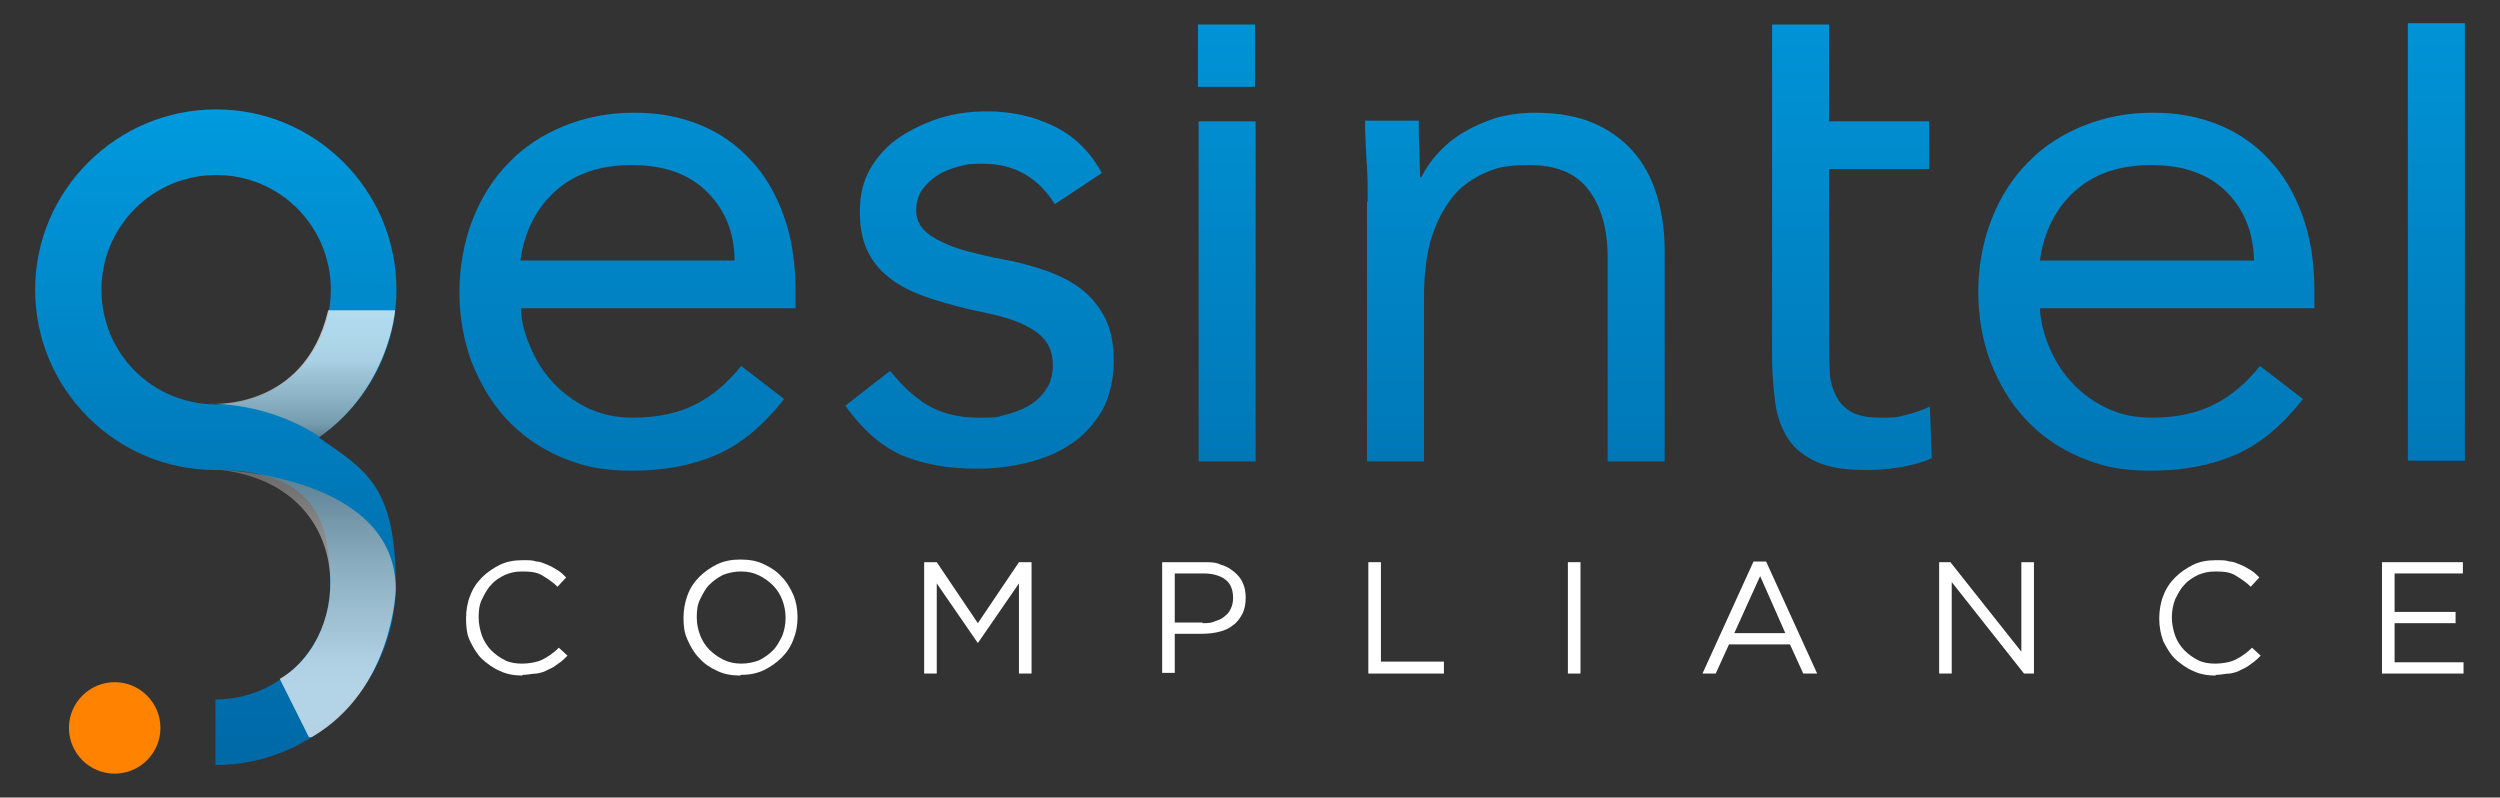 <svg xmlns="http://www.w3.org/2000/svg" xmlns:xlink="http://www.w3.org/1999/xlink" viewBox="0 0 377.1 120.3"><rect x="0" y="0" width="377.1" height="120.3" fill="#333333" stroke="none"/><defs><style>      .st0, .st1, .st2 {        isolation: isolate;      }      .st3 {        fill: #fff;      }      .st4 {        fill: #ff8300;      }      .st5 {        fill: url(#Degradado_sin_nombre_6);      }      .st6 {        fill: url(#Degradado_sin_nombre_4);      }      .st1 {        fill: url(#Degradado_sin_nombre_3);      }      .st1, .st2 {        mix-blend-mode: multiply;        opacity: .7;      }      .st2 {        fill: url(#Degradado_sin_nombre_2);      }    </style><linearGradient id="Degradado_sin_nombre_6" data-name="Degradado sin nombre 6" x1="32.6" y1="105.5" x2="32.6" y2="6.6" gradientTransform="translate(0 122) scale(1 -1)" gradientUnits="userSpaceOnUse"><stop offset="0" stop-color="#009ade"></stop><stop offset=".6" stop-color="#0077b7"></stop><stop offset="1" stop-color="#0069a7"></stop></linearGradient><linearGradient id="Degradado_sin_nombre_2" data-name="Degradado sin nombre 2" x1="45.5" y1="75.2" x2="45.5" y2="56.1" gradientTransform="translate(0 122) scale(1 -1)" gradientUnits="userSpaceOnUse"><stop offset="0" stop-color="#fff"></stop><stop offset=".2" stop-color="#fbfbfb"></stop><stop offset=".4" stop-color="#f1f1f1"></stop><stop offset=".5" stop-color="#dfdfdf"></stop><stop offset=".7" stop-color="#c7c7c7"></stop><stop offset=".9" stop-color="#a7a7a7"></stop><stop offset="1" stop-color="#818181"></stop><stop offset="1" stop-color="gray"></stop></linearGradient><linearGradient id="Degradado_sin_nombre_3" data-name="Degradado sin nombre 3" x1="46.6" y1="10.8" x2="46.6" y2="51.1" gradientTransform="translate(0 122) scale(1 -1)" gradientUnits="userSpaceOnUse"><stop offset=".2" stop-color="#fff"></stop><stop offset=".3" stop-color="#f9f9f9"></stop><stop offset=".4" stop-color="#e8e8e8"></stop><stop offset=".6" stop-color="#cdcdcd"></stop><stop offset=".8" stop-color="#a8a8a8"></stop><stop offset="1" stop-color="gray"></stop></linearGradient><linearGradient id="Degradado_sin_nombre_4" data-name="Degradado sin nombre 4" x1="220.6" y1="137.5" x2="220.6" y2="23.1" gradientTransform="translate(0 122) scale(1 -1)" gradientUnits="userSpaceOnUse"><stop offset="0" stop-color="#009ade"></stop><stop offset=".3" stop-color="#008dcf"></stop><stop offset="1" stop-color="#006baa"></stop><stop offset="1" stop-color="#0069a7"></stop></linearGradient></defs><g class="st0"><g id="Capa_1"><g><g><path class="st5" d="M48.2,65.9c7-4.9,11.6-13.1,11.6-22.2,0-15-12.2-27.2-27.2-27.2S5.3,28.7,5.3,43.7s12.2,27.2,27.2,27.2,17.3,7.7,17.3,17.3-7.7,17.3-17.3,17.3v9.9c15,0,27.2-12.2,27.2-27.2s-4.6-17.3-11.6-22.2h.1ZM15.3,43.7c0-9.5,7.7-17.3,17.3-17.3s17.3,7.7,17.3,17.3-7.7,17.3-17.3,17.3-17.3-7.7-17.3-17.3Z"></path><path class="st4" d="M24.2,109.8c0,3.8-3.1,6.9-6.9,6.9s-6.9-3.1-6.9-6.9,3.1-6.9,6.9-6.9,6.9,3.1,6.9,6.9Z"></path><path class="st2" d="M48.2,65.9s-6.7-5-16.8-5c0,0,14.5,1.3,18.1-14.1h10.1s-.9,11.7-11.4,19.1Z"></path><path class="st1" d="M33.4,70.9s26.3.8,26.3,18c0,0-.4,15.2-12.7,22.3h-.4l-4.4-8.8c11.2-6.5,11.5-29-8.8-31.5Z"></path><path class="st6" d="M118.2,60.3c-3.1,3.9-6.4,6.7-10.1,8.3s-7.9,2.4-12.7,2.4-7.6-.7-10.9-2.1c-3.2-1.4-5.9-3.3-8.2-5.8-2.2-2.4-3.9-5.3-5.2-8.6-1.2-3.3-1.8-6.8-1.8-10.5s.7-7.6,2-10.9c1.3-3.3,3.1-6.2,5.5-8.6,2.3-2.4,5.1-4.2,8.3-5.5,3.2-1.3,6.7-2,10.5-2s6.9.6,9.9,1.8c3,1.2,5.6,3,7.7,5.3,2.2,2.3,3.8,5.1,5,8.4,1.2,3.3,1.8,7.1,1.8,11.3v2.7h-41.4c0,2.2.7,4.3,1.6,6.3s2.1,3.8,3.6,5.3,3.2,2.7,5.2,3.6c2,.9,4.1,1.3,6.5,1.3,3.7,0,6.9-.7,9.4-2,2.6-1.3,4.9-3.3,6.9-5.8l6.5,5h-.1ZM110.8,39.3c0-4.4-1.6-7.9-4.3-10.5-2.7-2.6-6.4-3.9-11.2-3.9s-8.6,1.3-11.5,3.9-4.7,6.1-5.3,10.5h32.3ZM134.4,56.1c1.7,2.1,3.5,3.8,5.5,5s4.6,1.9,7.6,1.9,2.6,0,4-.4c1.4-.3,2.6-.8,3.7-1.4,1.1-.7,2-1.5,2.6-2.5.7-1,1-2.2,1-3.6s-.3-2.5-.9-3.4c-.6-.9-1.4-1.6-2.5-2.2-1-.6-2.2-1.1-3.5-1.5s-2.7-.7-4.1-1c-2.4-.5-4.7-1.1-6.9-1.8s-4.1-1.5-5.8-2.6c-1.6-1.1-3-2.4-3.9-4.1-1-1.7-1.5-3.8-1.5-6.5s.5-4.7,1.6-6.6,2.6-3.5,4.4-4.7c1.8-1.2,3.9-2.2,6.1-2.9,2.3-.7,4.6-1,7-1,3.7,0,7,.7,10.1,2.2s5.5,3.8,7.3,7.1l-7.1,4.7c-1.1-1.8-2.5-3.3-4.3-4.4s-4-1.7-6.5-1.7-2.4.1-3.6.4c-1.2.3-2.3.7-3.2,1.3-1,.6-1.7,1.3-2.4,2.2-.6.9-.9,2-.9,3.1s.3,2,1,2.8,1.6,1.4,2.9,2c1.2.6,2.6,1.1,4.2,1.5,1.6.4,3.2.8,4.9,1.1,2.3.4,4.4,1,6.5,1.7,2,.7,3.8,1.6,5.4,2.8,1.5,1.2,2.7,2.6,3.6,4.4.9,1.8,1.3,3.9,1.3,6.5s-.6,5.4-1.8,7.5c-1.2,2-2.7,3.7-4.7,5-1.9,1.3-4.1,2.2-6.6,2.8-2.5.6-5,.9-7.5.9-4.4,0-8.2-.7-11.3-2-3.2-1.4-6-3.9-8.6-7.5l6.8-5.3v.2ZM180.8,18.3h8.6v51.3h-8.6V18.3ZM206.3,30.4c0-2.3,0-4.5-.2-6.6-.1-2-.2-3.9-.2-5.6h8.1c0,1.4,0,2.8.1,4.2,0,1.4.1,2.8.1,4.3h.2c.6-1.2,1.4-2.4,2.5-3.6s2.3-2.2,3.8-3.1,3.1-1.6,4.9-2.2c1.8-.5,3.8-.8,5.9-.8,3.4,0,6.3.5,8.7,1.5s4.5,2.5,6.1,4.3,2.8,4,3.6,6.6,1.2,5.4,1.2,8.5v31.7h-8.6v-30.8c0-4.3-1-7.7-2.9-10.2s-4.9-3.7-8.9-3.7-5.2.5-7.2,1.4c-2,1-3.7,2.3-4.9,4.1-1.3,1.8-2.2,3.8-2.9,6.2-.6,2.4-.9,5.1-.9,8v25h-8.6V30.4h0ZM291,25.5h-15.1v25.7c0,1.7,0,3.2.1,4.7,0,1.4.4,2.7.9,3.7.5,1.1,1.3,1.9,2.3,2.5s2.5.9,4.4.9,2.5,0,3.8-.4c1.3-.3,2.6-.7,3.7-1.3l.3,7.8c-1.5.7-3.1,1.1-4.9,1.4s-3.5.4-5.1.4c-3.1,0-5.5-.4-7.3-1.2-1.8-.8-3.3-1.9-4.3-3.4s-1.7-3.3-2-5.4c-.3-2.2-.5-4.6-.5-7.2V3.7h8.6v14.6h15.1v7.2ZM347.3,60.3c-3.1,3.9-6.4,6.7-10.1,8.3s-7.9,2.4-12.7,2.4-7.6-.7-10.9-2.1c-3.2-1.4-5.9-3.3-8.2-5.8-2.2-2.4-3.9-5.3-5.2-8.6-1.2-3.3-1.8-6.8-1.8-10.5s.7-7.6,2-10.9c1.3-3.3,3.1-6.2,5.5-8.6,2.3-2.4,5.1-4.2,8.3-5.5,3.2-1.3,6.7-2,10.5-2s6.9.6,9.9,1.8c3,1.2,5.6,3,7.7,5.3,2.2,2.3,3.8,5.1,5,8.4,1.2,3.3,1.8,7.1,1.8,11.3v2.7h-41.4c.1,2.2.7,4.3,1.6,6.3s2.1,3.8,3.6,5.3,3.2,2.7,5.2,3.6c2,.9,4.1,1.3,6.5,1.3,3.7,0,6.9-.7,9.4-2,2.6-1.3,4.9-3.3,6.9-5.8l6.5,5h0ZM340,39.3c-.1-4.4-1.6-7.9-4.3-10.5-2.7-2.6-6.4-3.9-11.2-3.9s-8.6,1.3-11.5,3.9-4.7,6.1-5.3,10.5h32.3ZM363.2,3.5h8.6v66h-8.6V3.5ZM189.3,3.7h-8.6v9.4h8.6V3.7Z"></path></g><g><path class="st3" d="M78.8,101.9c-1.2,0-2.4-.2-3.4-.7-1-.4-1.9-1.1-2.7-1.8-.8-.8-1.3-1.7-1.8-2.7s-.6-2.2-.6-3.4h0c0-1.2.2-2.4.6-3.4.4-1.1,1-2,1.8-2.8s1.7-1.4,2.7-1.9,2.2-.7,3.4-.7,1.5,0,2.1.2c.6,0,1.2.3,1.7.5s1,.5,1.5.8.9.7,1.3,1.1l-1.3,1.4c-.7-.7-1.5-1.2-2.3-1.7s-1.8-.6-3-.6-1.8.2-2.6.5c-.8.4-1.5.8-2.1,1.5-.6.6-1,1.4-1.4,2.2s-.5,1.7-.5,2.7h0c0,1,.2,1.9.5,2.8.3.8.8,1.6,1.4,2.2s1.3,1.1,2.1,1.5c.8.4,1.7.5,2.6.5s2.2-.2,3-.6,1.7-1,2.5-1.8l1.3,1.2c-.4.4-.9.9-1.4,1.2-.5.4-1,.7-1.5.9-.5.3-1.1.5-1.8.6-.6,0-1.3.2-2.1.2h0Z"></path><path class="st3" d="M111.7,101.9c-1.3,0-2.5-.2-3.5-.7-1.1-.5-2-1.1-2.7-1.9-.8-.8-1.3-1.7-1.8-2.8s-.6-2.1-.6-3.3h0c0-1.2.2-2.3.6-3.4s1-2,1.8-2.8,1.7-1.4,2.7-1.9c1.1-.5,2.2-.7,3.5-.7s2.5.2,3.5.7c1.1.5,2,1.1,2.7,1.9.8.8,1.3,1.7,1.8,2.8.4,1,.6,2.1.6,3.3h0c0,1.2-.2,2.3-.6,3.3-.4,1.1-1,2-1.8,2.8s-1.7,1.4-2.7,1.9c-1.1.5-2.2.7-3.5.7h0ZM111.8,100.1c1,0,1.9-.2,2.7-.5.8-.4,1.5-.9,2.1-1.5s1-1.4,1.4-2.2c.3-.8.5-1.7.5-2.7h0c0-1-.2-1.9-.5-2.7-.3-.8-.8-1.6-1.4-2.2s-1.3-1.1-2.1-1.5c-.8-.4-1.7-.6-2.7-.6s-1.9.2-2.7.5c-.8.4-1.5.9-2.1,1.5s-1,1.4-1.4,2.2-.5,1.7-.5,2.7h0c0,1,.2,1.9.5,2.7.3.8.8,1.6,1.4,2.2s1.3,1.1,2.1,1.5c.8.4,1.7.6,2.7.6Z"></path><path class="st3" d="M139.4,84.8h1.9l6.2,9.2,6.2-9.2h1.9v16.8h-1.9v-13.6l-6.2,9h0l-6.2-9v13.6h-1.9v-16.8Z"></path><path class="st3" d="M175.3,84.8h6.3c1,0,1.8,0,2.6.4.8.2,1.4.6,2,1.1s1,1,1.3,1.7.4,1.4.4,2.2h0c0,1-.2,1.8-.5,2.4-.4.7-.8,1.3-1.4,1.7-.6.5-1.3.8-2.1,1s-1.7.3-2.6.3h-4.1v5.9h-1.9v-16.8h0ZM181.4,94c.7,0,1.3,0,1.9-.3.6-.2,1.1-.4,1.5-.8.4-.3.7-.7.9-1.2.2-.4.3-1,.3-1.5h0c0-1.3-.4-2.2-1.2-2.8-.8-.6-1.9-.9-3.3-.9h-4.3v7.4h4.2Z"></path><path class="st3" d="M206.4,84.8h1.9v15h9.5v1.8h-11.4v-16.8Z"></path><path class="st3" d="M236.5,84.8h1.9v16.8h-1.9v-16.8Z"></path><path class="st3" d="M264.6,84.7h1.8l7.7,16.9h-2.1l-2-4.4h-9.2l-2,4.4h-2l7.7-16.9h.1ZM269.3,95.5l-3.8-8.6-3.9,8.6h7.7,0Z"></path><path class="st3" d="M292.4,84.8h1.8l10.7,13.5v-13.5h1.9v16.8h-1.5l-10.9-13.8v13.8h-1.9v-16.8h-.1Z"></path><path class="st3" d="M334.2,101.9c-1.2,0-2.4-.2-3.4-.7-1-.4-1.9-1.1-2.7-1.8-.8-.8-1.3-1.7-1.8-2.7-.4-1.1-.6-2.2-.6-3.4h0c0-1.2.2-2.4.6-3.4.4-1.1,1-2,1.8-2.8s1.7-1.4,2.7-1.9,2.2-.7,3.4-.7,1.5,0,2.1.2c.6,0,1.2.3,1.7.5s1,.5,1.5.8.9.7,1.3,1.1l-1.3,1.4c-.7-.7-1.5-1.2-2.3-1.7s-1.8-.6-3-.6-1.8.2-2.6.5c-.8.4-1.5.8-2.1,1.5-.6.6-1,1.4-1.4,2.2-.3.8-.5,1.7-.5,2.7h0c0,1,.2,1.9.5,2.8.3.8.8,1.6,1.4,2.2s1.3,1.1,2.1,1.5,1.7.5,2.6.5,2.2-.2,3-.6,1.7-1,2.5-1.8l1.3,1.2c-.4.4-.9.9-1.4,1.2-.5.4-1,.7-1.5.9-.5.3-1.1.5-1.8.6-.6,0-1.3.2-2.1.2h0Z"></path><path class="st3" d="M359.3,84.8h12.2v1.7h-10.3v5.8h9.2v1.7h-9.2v5.9h10.4v1.7h-12.3v-16.8h0Z"></path></g></g></g></g></svg>